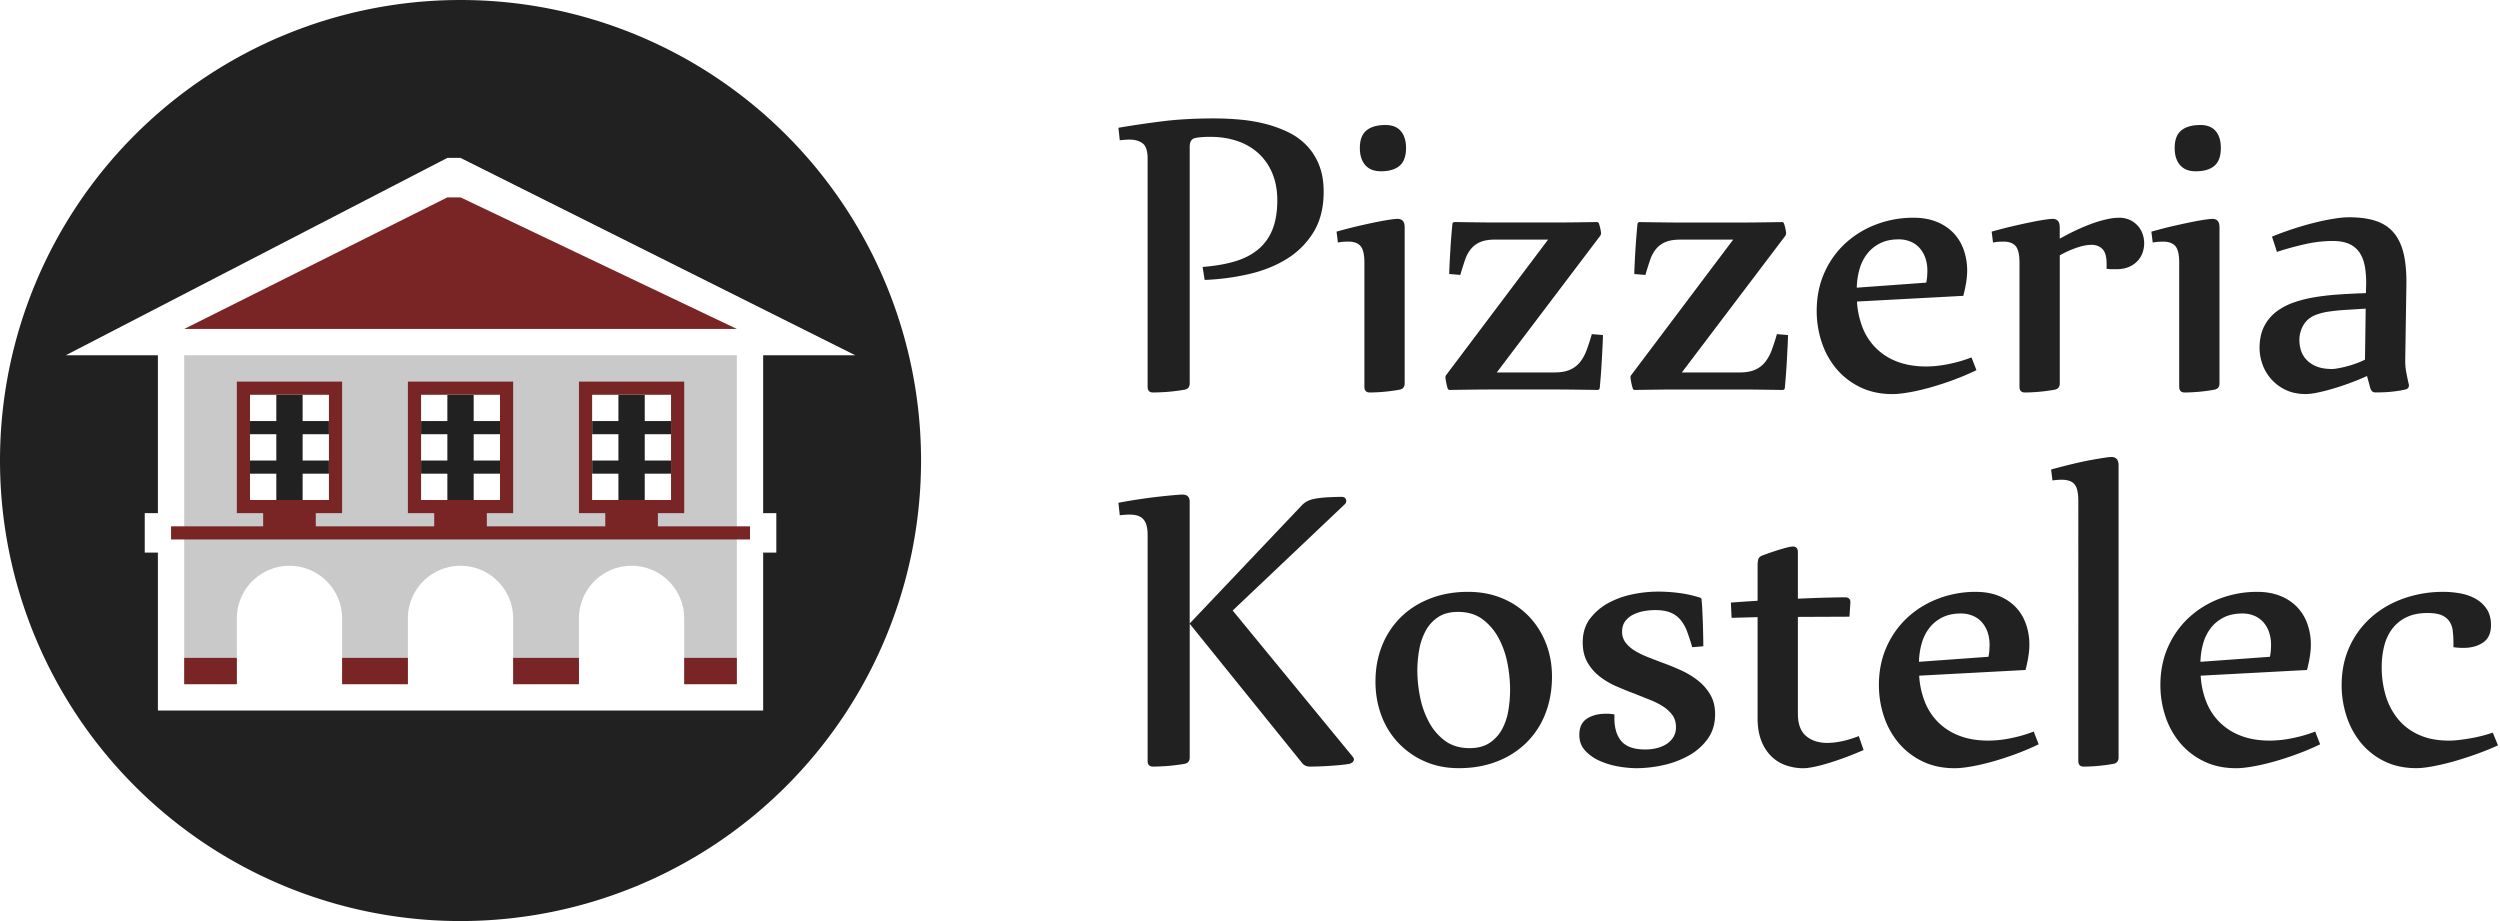 <svg width="190" height="70" viewBox="0 0 190 70" fill="none" xmlns="http://www.w3.org/2000/svg">
    <path d="M35 0a35 35 0 1 0 0 70 35 35 0 0 0 0-70zm24 39v3h-1v12H12V42h-1v-3h1V27H5l29-15h1l30 15h-7v12h1z" fill="#212121"/>
    <path d="M23 30h-2v2h-2v1h2v2h-2v1h2v2h2v-2h2v-1h-2v-2h2v-1h-2v-2zm13 0h-2v2h-2v1h2v2h-2v1h2v2h2v-2h2v-1h-2v-2h2v-1h-2v-2zm15 3v-1h-2v-2h-2v2h-2v1h2v2h-2v1h2v2h2v-2h2v-1h-2v-2h2z" fill="#212121"/>
    <path d="M14 27v25h4v-5a4 4 0 1 1 8 0v5h5v-5a4 4 0 1 1 8 0v5h5v-5a4 4 0 1 1 8 0v5h4V27H14zm11 11h-6v-8h6v8zm13 0h-6v-8h6v8zm13 0h-6v-8h6v8z" fill="#C9C9C9"/>
    <path d="M50 40v-1h2V29h-8v10h2v1h-9v-1h2V29h-8v10h2v1h-9v-1h2V29h-8v10h2v1h-7v1h44v-1h-7zm-31-2v-8h6v8h-6zm13 0v-8h6v8h-6zm13 0v-8h6v8h-6zM14 52h4v-2h-4v2zm12 0h5v-2h-5v2zm13 0h5v-2h-5v2zm13 0h4v-2h-4v2zM35 15h-1L14 25h42L35 15z" fill="#792525"/>
    <path d="M148.157 27.654c-.58.128-1.17.194-1.763.198-.826 0-1.557-.121-2.193-.363a4.557 4.557 0 0 1-1.616-1.022 4.558 4.558 0 0 1-1.024-1.558 6.45 6.45 0 0 1-.431-1.992l8.082-.433c.195-.761.293-1.396.293-1.904a4.697 4.697 0 0 0-.275-1.628 3.573 3.573 0 0 0-.791-1.272 3.65 3.65 0 0 0-1.273-.83c-.505-.202-1.084-.303-1.737-.303a7.898 7.898 0 0 0-2.837.51 7.22 7.22 0 0 0-2.348 1.437 6.752 6.752 0 0 0-1.591 2.234c-.389.872-.584 1.838-.584 2.9a7.515 7.515 0 0 0 .378 2.372 6.102 6.102 0 0 0 1.109 2.017 5.462 5.462 0 0 0 1.806 1.402c.718.354 1.541.532 2.469.532.333 0 .749-.044 1.247-.13.499-.087 1.038-.21 1.617-.372a22.652 22.652 0 0 0 1.78-.58c.607-.226 1.186-.471 1.736-.736l-.378-.97c-.544.21-1.105.375-1.676.491zm-6.836-7.185c.115-.424.311-.82.576-1.169.263-.339.598-.614.981-.805.396-.202.869-.303 1.419-.303.319-.005.635.057.929.182.264.113.499.284.688.502.187.221.33.477.421.753.098.295.147.605.145.916 0 .162-.006.316-.017.468a3.68 3.68 0 0 1-.069.467l-5.279.383c.009-.472.078-.94.206-1.394zm26.81-3.834c-.17.01-.339.026-.507.053-.258.034-.591.092-.998.173-.407.08-.874.182-1.401.303-.528.12-1.101.268-1.72.441l.103.83c.145-.03.291-.051.439-.06.12-.006.243-.009.369-.009.413 0 .717.113.912.337.194.226.292.644.292 1.256v9.436c0 .29.138.434.413.434a13.602 13.602 0 0 0 .963-.043 13.601 13.601 0 0 0 1.273-.165c.275-.046.412-.207.412-.485V17.257c0-.416-.183-.624-.55-.624v.003zm-.911-7.133c-.62 0-1.098.136-1.437.407-.338.271-.507.72-.507 1.343 0 .554.138.987.413 1.299.275.313.67.468 1.187.467.619 0 1.092-.138 1.418-.415.327-.277.49-.729.491-1.354 0-.553-.132-.983-.395-1.29-.264-.307-.654-.46-1.17-.46v.003zm15.649 18.75a4.692 4.692 0 0 1-.069-1.005l.086-5.645c.011-.9-.057-1.67-.206-2.31-.149-.642-.396-1.17-.74-1.585-.344-.416-.796-.719-1.358-.91-.562-.19-1.255-.285-2.08-.285a7.16 7.16 0 0 0-1.041.096 17.21 17.21 0 0 0-1.393.276 23.99 23.99 0 0 0-3.397 1.1l.378 1.161a22.36 22.36 0 0 1 2.296-.623 9.594 9.594 0 0 1 1.935-.208c.504 0 .923.075 1.256.225.32.14.594.368.791.658.194.288.329.643.404 1.065.078.472.109.95.095 1.428l-.018.589c-.734.023-1.433.058-2.098.104-.665.046-1.284.118-1.858.217a9.063 9.063 0 0 0-1.572.405 4.833 4.833 0 0 0-1.246.658c-.401.3-.728.688-.955 1.134-.236.457-.353 1.014-.353 1.671.005.399.074.793.206 1.17a3.388 3.388 0 0 0 1.737 1.973c.447.225.975.338 1.582.337.284-.007.566-.042.843-.103.344-.07.725-.165 1.143-.286.418-.12.857-.266 1.316-.434.458-.168.905-.35 1.341-.546l.224.83a.722.722 0 0 0 .146.312c.063.07.157.104.284.104.148 0 .32-.003.515-.009a9.788 9.788 0 0 0 1.161-.104c.19-.029.359-.06.508-.095.229-.035.344-.139.344-.312 0-.079-.006-.127-.018-.138a20.125 20.125 0 0 1-.189-.916zm-3.13-.918a7.233 7.233 0 0 1-.842.346 8.063 8.063 0 0 1-1.316.329 2.55 2.55 0 0 1-.336.035c-.493 0-.9-.07-1.221-.208a2.111 2.111 0 0 1-.763-.528 1.824 1.824 0 0 1-.395-.701 2.608 2.608 0 0 1-.112-.745 2.23 2.23 0 0 1 .138-.796 2.04 2.04 0 0 1 .343-.606c.195-.228.444-.404.723-.511a4.51 4.51 0 0 1 1.031-.268c.39-.058.82-.101 1.29-.13.47-.029.975-.06 1.514-.095l-.054 3.878zm-17.273-10.18a1.854 1.854 0 0 0-.604-.442 1.912 1.912 0 0 0-.816-.164 4.459 4.459 0 0 0-.955.121c-.385.088-.764.2-1.135.338-.395.144-.799.315-1.212.51-.413.197-.814.404-1.204.623v-.883c0-.416-.184-.623-.55-.623a4.92 4.92 0 0 0-.507.052c-.258.034-.59.092-.997.173-.408.08-.874.182-1.4.303-.528.12-1.101.268-1.72.441l.103.83c.144-.03.291-.05.438-.06.121-.006.244-.009.37-.009.413 0 .717.113.912.337.195.226.292.644.292 1.256v9.438c0 .29.137.434.413.434a13.675 13.675 0 0 0 .963-.043 13.601 13.601 0 0 0 1.273-.165c.275-.046.412-.207.413-.485v-9.732a7.997 7.997 0 0 1 1.263-.571c.43-.15.817-.225 1.161-.226.333 0 .605.107.817.32.213.215.319.587.318 1.118v.382a2.223 2.223 0 0 0 .379.034h.361c.355 0 .664-.055.928-.164.249-.1.474-.25.662-.442.175-.18.31-.395.396-.632.169-.466.172-.977.009-1.446a1.83 1.83 0 0 0-.371-.624zm-56.262-.52c-.17.008-.339.025-.507.051-.258.035-.591.093-.998.173-.406.081-.874.182-1.401.303-.528.121-1.101.269-1.72.442l.103.83a3.02 3.02 0 0 1 .439-.06c.12-.007.243-.01.37-.01.412 0 .716.113.911.338.195.225.293.644.293 1.256v9.438c0 .29.137.434.412.434a13.657 13.657 0 0 0 .963-.043 15.025 15.025 0 0 0 1.273-.164c.275-.047.413-.208.413-.486V17.257c0-.416-.184-.624-.551-.624zm28.453 9.957c-.117.331-.286.64-.499.918a1.99 1.99 0 0 1-.765.589c-.31.139-.705.208-1.187.208h-4.385l7.893-10.424c.023-.115.035-.155.035-.121a2.248 2.248 0 0 0-.052-.346 3.176 3.176 0 0 0-.12-.45.171.171 0 0 0-.157-.087c-.745.012-1.359.02-1.84.026-.481.005-.911.008-1.29.009h-4.486c-.379 0-.814-.003-1.307-.01-.493-.005-1.118-.013-1.875-.025a.163.163 0 0 0-.172.139c-.023.207-.049.493-.078.857a64.16 64.16 0 0 0-.139 2.216c-.017.34-.026.585-.026.736l.843.07c.126-.428.247-.809.361-1.144.099-.306.253-.59.456-.84.193-.228.438-.406.713-.519.287-.121.665-.182 1.135-.182h4.007l-7.753 10.3a.3.3 0 0 0-.052.139c.008.128.025.256.052.38.029.165.069.327.12.486.034.08.08.121.138.121.768-.012 1.404-.02 1.909-.026.504-.006.951-.008 1.341-.009h4.728c.401 0 .854.003 1.359.009.504.006 1.14.014 1.909.026a.16.16 0 0 0 .112-.035.168.168 0 0 0 .06-.104 54.38 54.38 0 0 0 .157-2.095l.06-1.16c.017-.358.025-.617.025-.779l-.842-.07a18.57 18.57 0 0 1-.388 1.198zM99.342 11.094a4.838 4.838 0 0 0-1.384-1.02 9.004 9.004 0 0 0-1.72-.64 11.992 11.992 0 0 0-1.934-.338A21.514 21.514 0 0 0 92.274 9c-1.478 0-2.808.075-3.99.225-1.18.15-2.275.311-3.284.485l.103.952c.251-.033.504-.05.757-.052.401 0 .728.095.981.286.253.19.38.58.378 1.169v17.33c0 .29.138.434.413.434a16.445 16.445 0 0 0 1.04-.043 14.35 14.35 0 0 0 1.333-.165c.275-.046.413-.207.413-.485V11.162c0-.38.132-.603.396-.666.263-.064.653-.096 1.169-.096.745 0 1.43.107 2.055.32a4.505 4.505 0 0 1 1.61.936c.454.421.812.939 1.048 1.515.252.6.378 1.28.379 2.043 0 .877-.124 1.622-.37 2.234a3.744 3.744 0 0 1-1.093 1.514c-.48.399-1.074.702-1.78.91-.705.207-1.516.345-2.433.415l.155.988a18.064 18.064 0 0 0 3.388-.45c1.089-.255 2.052-.644 2.889-1.17a6.136 6.136 0 0 0 2.01-2.034c.504-.831.757-1.847.757-3.047 0-.762-.112-1.429-.336-2a4.57 4.57 0 0 0-.92-1.481zM120.59 26.59c-.117.331-.285.64-.498.918a1.998 1.998 0 0 1-.765.589c-.31.139-.705.208-1.187.208h-4.385l7.893-10.426c.023-.115.035-.155.035-.121a2.248 2.248 0 0 0-.052-.346 3.05 3.05 0 0 0-.121-.45.162.162 0 0 0-.065-.066.165.165 0 0 0-.089-.02c-.745.01-1.359.02-1.84.025-.482.005-.912.008-1.29.009h-4.488c-.379 0-.814-.003-1.307-.01-.493-.005-1.118-.014-1.875-.025a.162.162 0 0 0-.172.139 49.29 49.29 0 0 0-.157 1.983c-.023.386-.043.75-.06 1.09-.017.34-.026.585-.026.736l.842.07c.126-.428.247-.809.362-1.144.099-.306.253-.59.456-.84.193-.228.437-.406.713-.519.287-.121.665-.182 1.135-.182h4.007l-7.753 10.303a.29.29 0 0 0-.052.138c.007.128.025.256.052.38.029.165.069.327.12.486.034.08.08.121.137.121.769-.012 1.405-.02 1.909-.026.505-.006.952-.008 1.342-.009h4.729c.401 0 .854.003 1.359.009.504.006 1.14.014 1.909.026a.163.163 0 0 0 .171-.139 49.02 49.02 0 0 0 .157-2.095c.023-.415.043-.802.061-1.16.017-.358.025-.617.025-.779l-.842-.07c-.128.44-.258.838-.39 1.198zM105.293 9.5c-.619 0-1.098.136-1.436.407-.339.271-.508.72-.508 1.344 0 .553.138.986.413 1.298.275.313.671.468 1.187.468.619 0 1.092-.139 1.419-.416.326-.277.49-.727.49-1.35 0-.554-.132-.984-.396-1.29-.264-.308-.653-.461-1.169-.461zM152.884 56.089a8.496 8.496 0 0 1-1.762.197c-.826 0-1.557-.12-2.193-.363a4.56 4.56 0 0 1-1.617-1.022 4.57 4.57 0 0 1-1.023-1.558 6.393 6.393 0 0 1-.431-1.992l8.082-.432c.195-.762.292-1.397.292-1.905a4.673 4.673 0 0 0-.274-1.627 3.573 3.573 0 0 0-.791-1.273 3.642 3.642 0 0 0-1.273-.83c-.504-.202-1.083-.303-1.737-.303a7.9 7.9 0 0 0-2.837.51 7.23 7.23 0 0 0-2.348 1.438 6.733 6.733 0 0 0-1.59 2.233c-.39.872-.585 1.839-.585 2.9a7.488 7.488 0 0 0 .378 2.372 6.102 6.102 0 0 0 1.109 2.017 5.46 5.46 0 0 0 1.806 1.403c.717.354 1.54.53 2.469.53.332 0 .748-.042 1.247-.129.499-.086 1.038-.21 1.617-.372a22.884 22.884 0 0 0 1.78-.58c.608-.225 1.187-.47 1.736-.736l-.378-.97c-.544.211-1.105.375-1.677.492zm-6.836-7.186c.116-.423.312-.82.576-1.169.264-.339.599-.614.982-.805.395-.202.868-.302 1.418-.303a2.28 2.28 0 0 1 .929.182c.264.113.499.285.688.502.187.221.331.477.421.753.098.296.147.605.146.917 0 .161-.006.317-.018.467a3.51 3.51 0 0 1-.068.468l-5.28.382c.009-.472.079-.94.206-1.394zm-16.965 2.848a6.18 6.18 0 0 0-1.264-.779 17.465 17.465 0 0 0-1.427-.588c-.402-.15-.792-.3-1.17-.45a6.176 6.176 0 0 1-.997-.494 2.472 2.472 0 0 1-.688-.615 1.327 1.327 0 0 1-.258-.814c0-.312.075-.571.223-.779.153-.211.354-.383.585-.502.255-.131.527-.225.808-.276.295-.058.595-.087.895-.087.482 0 .877.066 1.186.197.298.124.561.32.766.572.211.268.377.569.49.892.126.346.252.732.378 1.16l.843-.07a68.823 68.823 0 0 0-.078-2.761c-.017-.34-.037-.61-.06-.806 0-.069-.046-.115-.138-.138a9.276 9.276 0 0 0-1.564-.346 12.562 12.562 0 0 0-1.634-.104c-.63.004-1.257.07-1.874.197a6.592 6.592 0 0 0-1.849.658 4.318 4.318 0 0 0-1.41 1.195c-.373.49-.559 1.094-.559 1.81 0 .588.118 1.09.353 1.506.232.411.541.773.911 1.065a5.83 5.83 0 0 0 1.265.753c.471.208.941.398 1.409.571.402.162.792.318 1.17.468.351.136.688.307 1.006.51.274.173.514.397.706.658.178.249.267.552.267.91.007.264-.061.525-.196.752a1.688 1.688 0 0 1-.516.528c-.228.145-.478.25-.74.312-.29.07-.587.105-.885.104-.838 0-1.437-.205-1.797-.615-.361-.41-.543-.994-.545-1.754v-.294a2.945 2.945 0 0 0-.654-.052c-.585 0-1.066.127-1.445.38-.378.254-.567.664-.567 1.23 0 .475.149.873.447 1.196.313.333.691.598 1.11.778.454.2.931.342 1.419.424.449.081.903.125 1.359.13a9.516 9.516 0 0 0 2.054-.235 6.994 6.994 0 0 0 1.934-.728 4.38 4.38 0 0 0 1.437-1.27c.373-.52.559-1.143.559-1.87 0-.566-.117-1.054-.353-1.463a3.765 3.765 0 0 0-.912-1.066zm10.833 4.597c-.343.071-.691.109-1.041.113-.665 0-1.204-.176-1.616-.528-.413-.353-.619-.915-.62-1.688v-7.36l3.921-.017.069-1.074v-.034c0-.127-.037-.22-.111-.277a.399.399 0 0 0-.25-.086c-.355 0-.857.008-1.505.025-.648.017-1.356.044-2.124.08v-3.534c0-.288-.126-.432-.378-.432-.131.005-.26.026-.387.06-.166.04-.355.093-.567.156-.212.064-.436.136-.671.216a28.6 28.6 0 0 0-.679.243c-.161.058-.264.141-.31.251-.046.11-.069.286-.069.528v2.667l-1.049.069a70.55 70.55 0 0 0-.981.07l.052 1.16 1.977-.053v7.706c0 .612.086 1.152.258 1.62.156.442.403.846.723 1.186.31.324.689.572 1.109.727.456.167.938.249 1.423.243.183 0 .444-.035.782-.104.339-.07.714-.167 1.127-.294.413-.127.845-.275 1.298-.442.453-.168.898-.35 1.335-.545l-.362-1.057c-.517.196-.968.33-1.352.405h-.002zm34.359-.26a8.496 8.496 0 0 1-1.762.198c-.826 0-1.557-.12-2.193-.363a4.556 4.556 0 0 1-1.616-1.022 4.56 4.56 0 0 1-1.024-1.558 6.393 6.393 0 0 1-.429-1.992l8.082-.432c.195-.762.292-1.397.293-1.905a4.697 4.697 0 0 0-.275-1.627 3.562 3.562 0 0 0-.792-1.273 3.638 3.638 0 0 0-1.272-.83c-.505-.202-1.084-.303-1.737-.303a7.898 7.898 0 0 0-2.837.51 7.223 7.223 0 0 0-2.348 1.438 6.736 6.736 0 0 0-1.591 2.233c-.389.872-.584 1.839-.584 2.9a7.516 7.516 0 0 0 .378 2.372 6.102 6.102 0 0 0 1.109 2.017 5.46 5.46 0 0 0 1.806 1.403c.717.354 1.541.53 2.469.53.333 0 .749-.042 1.247-.129.498-.086 1.037-.21 1.617-.372a22.61 22.61 0 0 0 1.78-.58c.607-.225 1.186-.47 1.736-.736l-.378-.97c-.544.211-1.105.375-1.677.492h-.002zm-6.833-7.185c.115-.423.311-.82.576-1.169.263-.339.598-.614.981-.805.396-.202.869-.302 1.419-.303.319-.005.635.057.929.182.264.113.499.285.687.502.187.221.329.477.419.753.098.296.148.606.146.918 0 .162-.006.317-.017.468a3.68 3.68 0 0 1-.069.467l-5.279.381c.01-.472.079-.94.208-1.394zM160.46 34.73c-.161 0-.649.072-1.462.216-.814.145-1.852.39-3.113.736l.103.83a5.26 5.26 0 0 1 .707-.052c.447 0 .768.113.963.338.195.225.293.643.293 1.255V57.83c0 .29.137.434.412.434a13.657 13.657 0 0 0 .963-.043 13.588 13.588 0 0 0 1.273-.164c.275-.047.413-.208.413-.485V35.354c-.001-.415-.185-.623-.552-.623zm-44.274 12.103a5.942 5.942 0 0 0-2.013-1.36c-.785-.328-1.653-.493-2.605-.493-1.032 0-1.977.165-2.837.494-.86.329-1.6.79-2.219 1.385a6.288 6.288 0 0 0-1.452 2.156c-.349.843-.524 1.772-.524 2.787 0 .924.152 1.787.455 2.589.288.777.73 1.487 1.299 2.086a6.172 6.172 0 0 0 2.002 1.394c.774.34 1.636.51 2.588.51 1.043 0 1.998-.167 2.865-.501a6.553 6.553 0 0 0 2.237-1.411 6.25 6.25 0 0 0 1.453-2.2c.343-.86.515-1.809.516-2.848 0-.911-.155-1.76-.465-2.545a6.188 6.188 0 0 0-1.3-2.043zm-1.547 7.133a4.53 4.53 0 0 1-.473 1.438 2.894 2.894 0 0 1-.945 1.047c-.402.272-.912.407-1.531.407-.745 0-1.37-.187-1.874-.562a4.256 4.256 0 0 1-1.221-1.43 6.813 6.813 0 0 1-.671-1.904 10.322 10.322 0 0 1-.206-1.991c.001-.526.046-1.05.137-1.567.084-.502.247-.987.482-1.438a2.88 2.88 0 0 1 .946-1.055c.401-.271.911-.407 1.531-.407.745 0 1.37.19 1.874.571a4.33 4.33 0 0 1 1.221 1.446c.316.6.539 1.245.662 1.913.128.65.193 1.311.197 1.974a9.69 9.69 0 0 1-.129 1.559zm-20.956-7.566 8.53-8.086a.332.332 0 0 0 .102-.242.316.316 0 0 0-.086-.217c-.058-.063-.149-.095-.275-.095a27.997 27.997 0 0 0-1.057.035 8.432 8.432 0 0 0-.662.06 3.981 3.981 0 0 0-.568.113 1.63 1.63 0 0 0-.79.502l-8.461 8.917v-9.247c0-.369-.184-.553-.55-.553-.08 0-.263.011-.55.035a43.222 43.222 0 0 0-2.553.294c-.556.08-1.144.178-1.763.294l.103.953c.251-.035.504-.052.757-.052.189-.003.377.02.56.067.16.044.31.127.431.242.13.133.225.297.275.477.063.202.094.465.094.788v17.143c0 .29.138.434.413.434a16.468 16.468 0 0 0 1.04-.043 14.488 14.488 0 0 0 1.333-.164c.275-.047.413-.208.413-.485V47.405l8.51 10.545c.148.208.36.312.635.312a26.414 26.414 0 0 0 2.226-.113c.304-.029.553-.06.748-.095a.546.546 0 0 0 .258-.13.286.286 0 0 0 .104-.216c0-.035-.029-.098-.086-.19L93.683 46.4zm95.771 9.28c-.241.082-.505.16-.791.235-.287.075-.579.138-.877.19-.298.053-.59.096-.877.13-.257.033-.515.05-.774.052-.883 0-1.646-.145-2.287-.435a4.35 4.35 0 0 1-1.591-1.194 5.088 5.088 0 0 1-.937-1.775 7.45 7.45 0 0 1-.31-2.19 6.476 6.476 0 0 1 .189-1.594c.114-.468.318-.91.602-1.298a2.958 2.958 0 0 1 1.075-.883c.441-.219.983-.329 1.625-.329.447 0 .8.055 1.058.164.238.096.444.259.592.47.142.215.231.461.258.718.036.305.053.611.052.918v.329c.25.034.503.052.756.052.596 0 1.095-.136 1.496-.407.401-.272.602-.713.602-1.325 0-.485-.106-.889-.318-1.212a2.41 2.41 0 0 0-.834-.78 3.711 3.711 0 0 0-1.161-.415 7.043 7.043 0 0 0-1.298-.12 8.954 8.954 0 0 0-3.027.502c-.94.334-1.76.81-2.459 1.428a6.65 6.65 0 0 0-1.651 2.234c-.401.871-.602 1.844-.602 2.917a7.543 7.543 0 0 0 .379 2.39c.237.734.61 1.418 1.098 2.015a5.326 5.326 0 0 0 1.78 1.393c.705.347 1.517.52 2.434.52.309 0 .705-.044 1.186-.13a17.247 17.247 0 0 0 1.565-.363c.562-.157 1.141-.341 1.737-.554.597-.212 1.164-.44 1.703-.684l-.393-.968z" fill="#212121"/>
</svg>
